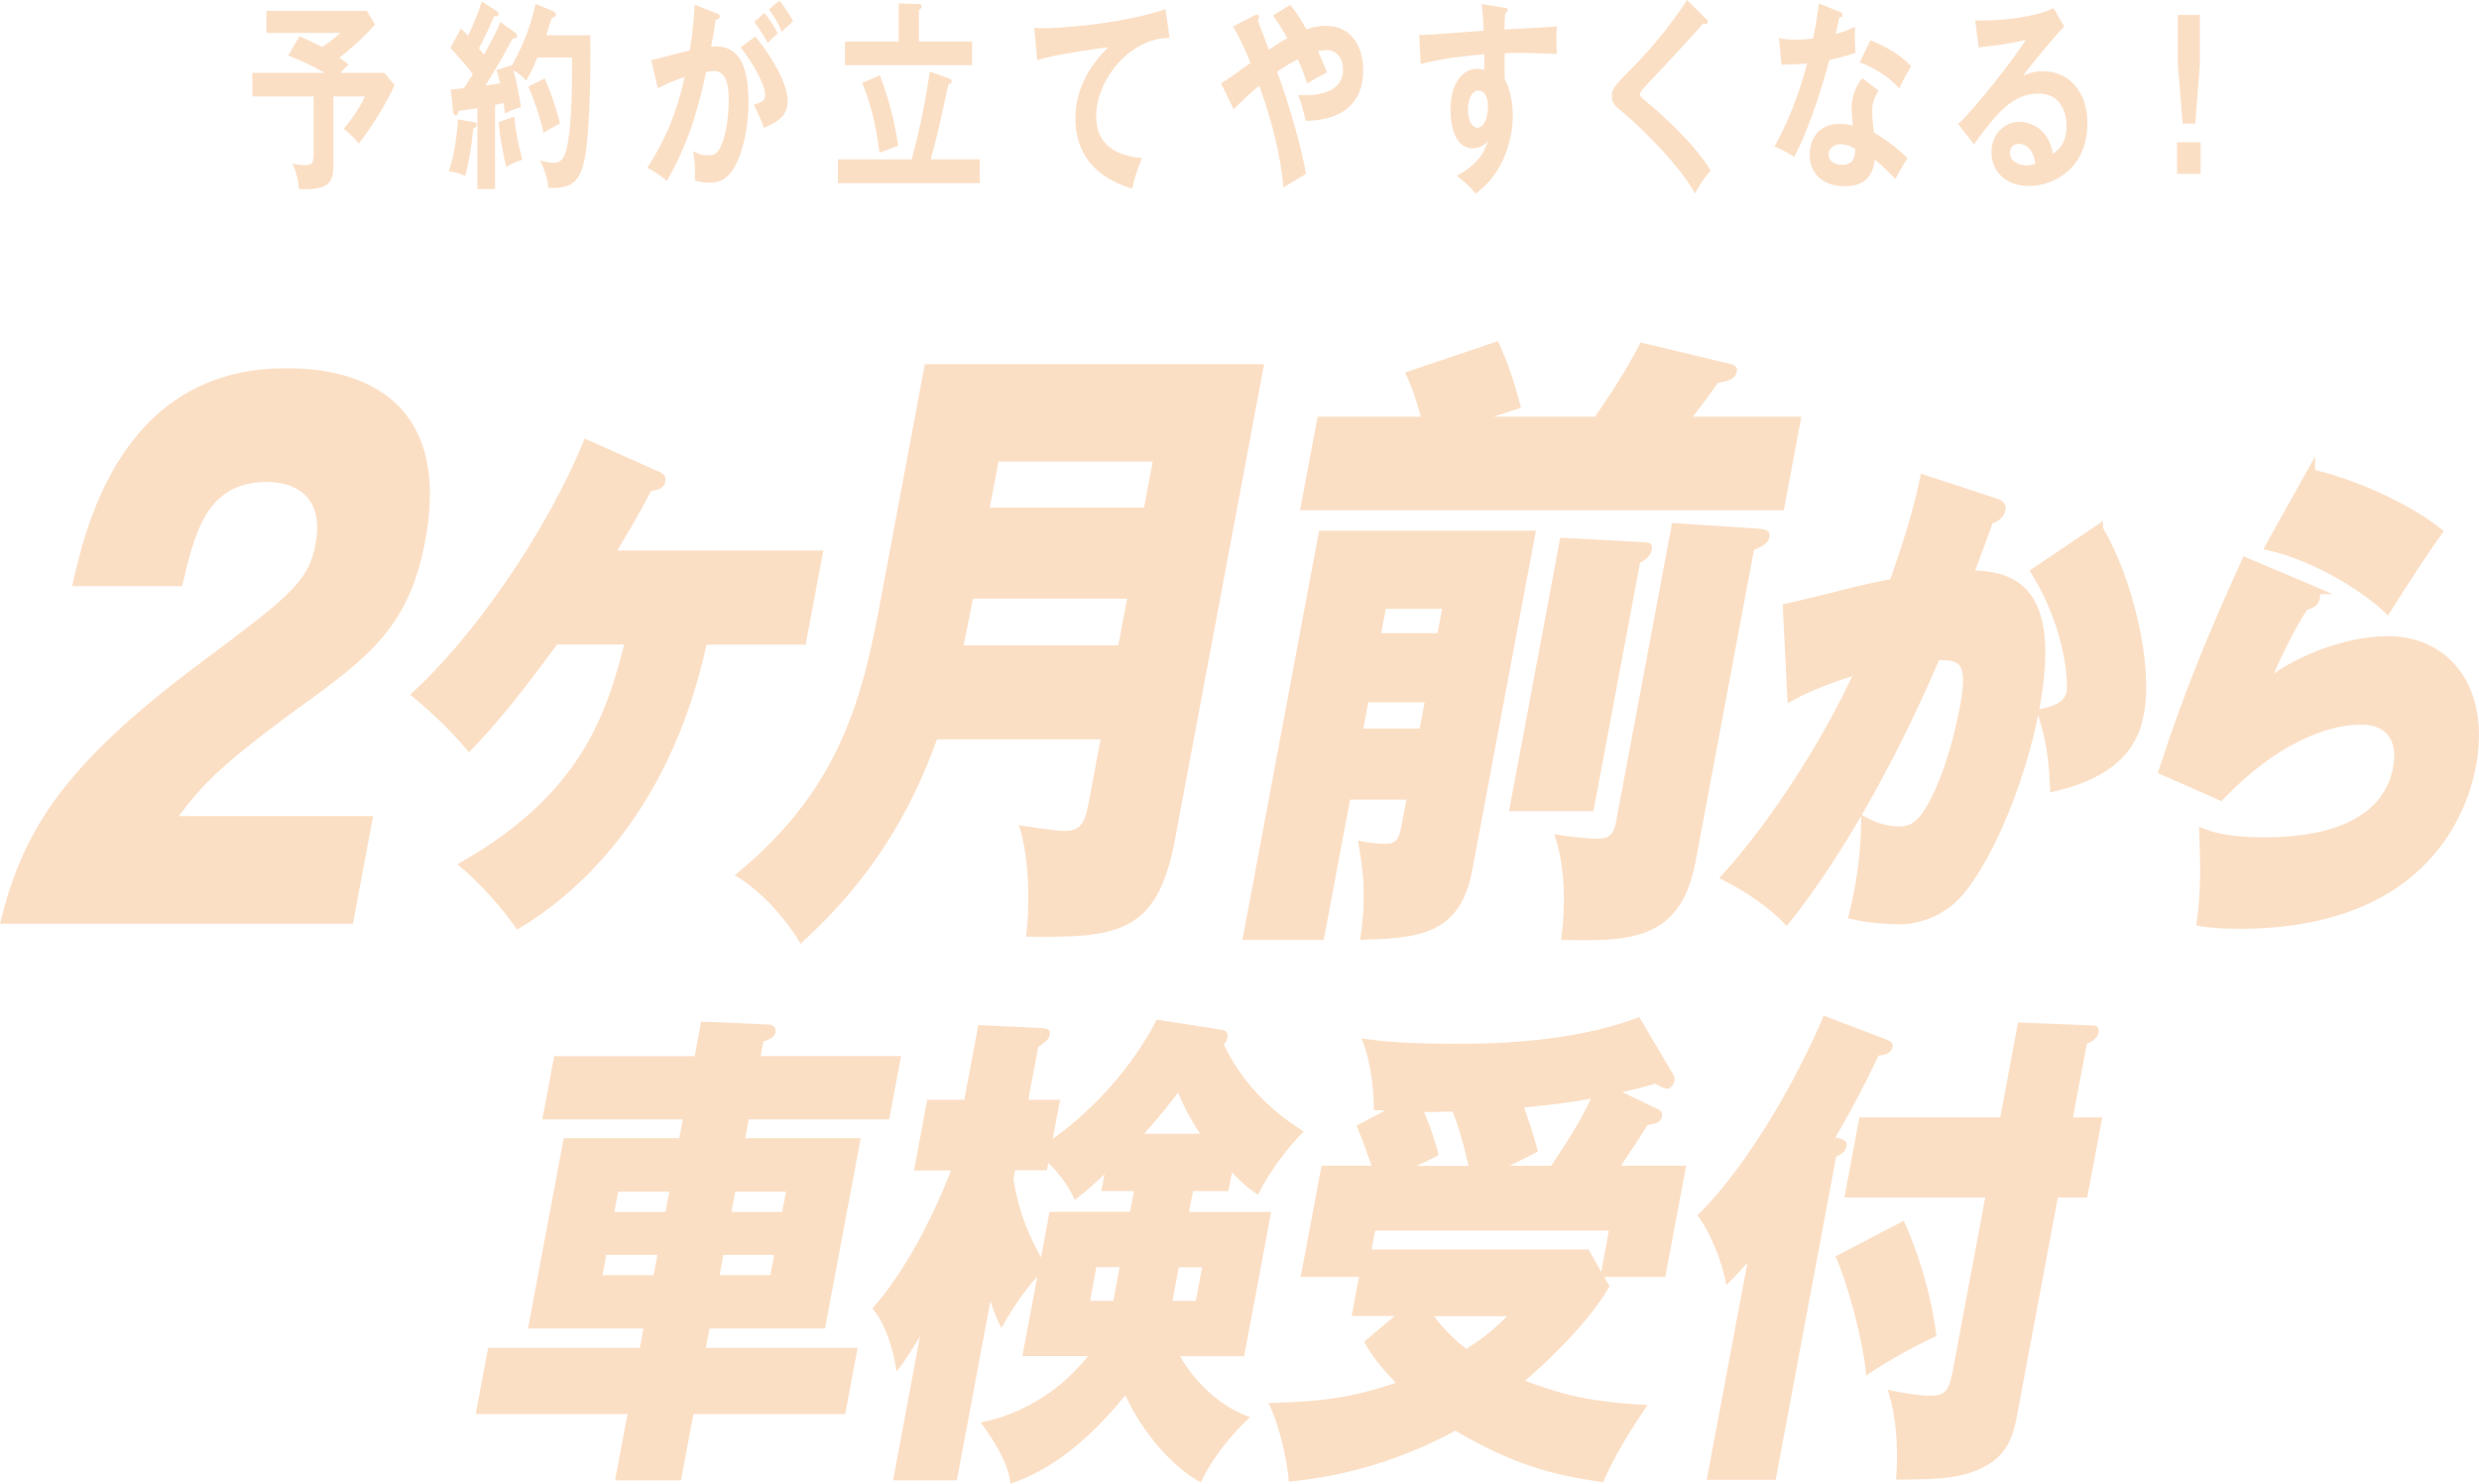 <?xml version="1.0" encoding="UTF-8"?>
<svg id="Layer_2" data-name="Layer 2" xmlns="http://www.w3.org/2000/svg" viewBox="0 0 245.7 147.1">
  <defs>
    <style>
      .cls-1 {
        stroke: #fbdfc5;
        stroke-miterlimit: 10;
        stroke-width: .88px;
      }

      .cls-1, .cls-2 {
        fill: #fbdfc5;
      }
    </style>
  </defs>
  <g id="_レイヤー_2" data-name="レイヤー 2">
    <g>
      <g>
        <path class="cls-2" d="M33.05,16.14c0,1.9-.28,2.74-3.42,2.6-.06-.82-.25-1.7-.65-2.52.19.04.69.16,1.31.16.75,0,.8-.36.8-1.32v-5.5h-6.08v-2.34h7.14c-1.14-.66-1.91-1.04-3.59-1.72l1.12-1.9c.75.32.83.36,2.26,1.06.89-.6,1.42-1.06,1.83-1.4h-7.36V1.08h9.95l.8,1.34c-.97,1.18-2.63,2.62-3.51,3.3.66.46.75.54.91.68-.17.16-.46.42-.8.82h4.33l1.02,1.22c-.88,1.94-2.54,4.58-3.56,5.8-.34-.44-.99-1.14-1.49-1.46.83-.98,1.82-2.46,2.09-3.22h-3.11v6.58Z"/>
        <path class="cls-2" d="M47.01,12.12c.12.02.25.1.25.24,0,.2-.17.28-.35.38-.17,1.7-.37,3.08-.8,4.7-.54-.24-1.06-.4-1.63-.46.57-1.52.86-4.02.91-5.14l1.63.28ZM51.06,3.24c.09.06.19.2.19.34,0,.22-.22.22-.43.22-.17.28-.85,1.56-.99,1.82-.26.46-.79,1.38-1.72,2.86.23-.02,1.23-.2,1.45-.22-.2-.88-.29-1.14-.35-1.32l1.54-.48c1.45-2.56,2.08-4.84,2.32-6.08l1.79.74c.12.06.25.18.25.32,0,.2-.25.3-.43.34-.29.98-.43,1.36-.54,1.72h4.37c.05,4.96-.12,10.04-.57,12.26-.46,2.3-1.32,2.98-3.6,2.86-.03-.44-.09-1.22-.82-2.74.23.08.83.26,1.32.26.95,0,1.32-.66,1.6-3.1.29-2.48.26-6.1.25-7.34h-3.42c-.46,1.06-.62,1.44-1.12,2.3-.31-.4-.8-.76-1.26-1.04.34,1.24.6,2.74.75,3.64-.88.3-1.15.42-1.6.66-.03-.28-.05-.5-.12-1.04l-.85.18v8.34h-1.75v-8.02c-.29.04-1.6.24-1.86.28-.05.24-.15.46-.28.46-.17,0-.26-.24-.28-.42l-.23-2.16c.51-.06.75-.08,1.31-.14.37-.56.65-1,.88-1.4-.59-.78-.75-.96-2.22-2.6l1.05-1.92c.42.4.52.54.71.72.95-2.08,1.2-2.88,1.35-3.4l1.49.96c.11.06.18.18.18.3,0,.18-.14.22-.45.22-.54,1.3-1.19,2.6-1.51,3.18.09.1.2.22.51.62,1.11-2.02,1.32-2.48,1.62-3.24l1.48,1.06ZM50.97,11.56c.14,1.48.35,2.56.8,4.28-.22.08-1.12.34-1.59.72-.2-.84-.65-2.82-.75-4.46l1.54-.54ZM53.99,7.78c.69,1.62,1.12,2.86,1.51,4.44-1.17.66-1.39.8-1.63.96-.32-1.52-.94-3.3-1.51-4.6l1.63-.8Z"/>
        <path class="cls-2" d="M71.05,1.34c.17.06.29.12.29.28,0,.14-.08.3-.4.34-.14.86-.29,1.86-.45,2.66,1.77-.14,3.7.44,3.7,5.5,0,2.18-.43,4.18-.95,5.52-.79,1.96-1.72,2.48-2.96,2.48-.66,0-1.09-.14-1.4-.22.03-1.36-.02-2.04-.19-2.92.4.22.79.42,1.4.42.66,0,1.12-.06,1.62-1.58.49-1.52.51-3.48.51-3.9,0-.84,0-2.88-1.48-2.88-.18,0-.23.02-.75.1-.6,2.72-1.48,6.64-3.9,10.8-.57-.5-1.35-1.04-1.94-1.3,1.8-2.76,2.93-5.5,3.71-8.98-.74.22-1.19.36-2.66,1.08l-.66-2.78c.62-.12,3.28-.86,3.83-.96.34-2.18.43-3.76.48-4.54l2.2.88ZM74.87,3.62c1.08,1.32,3.2,4.32,3.2,6.44,0,1.58-1.32,2.16-2.36,2.6-.26-.76-.74-1.76-1-2.26.85-.3,1.12-.4,1.12-1.02,0-1.04-1.28-3.22-2.42-4.68l1.45-1.08ZM75.77,1.28c.8,1.06,1.15,1.7,1.32,2.02-.45.38-.68.62-.99.96-.55-.98-.92-1.54-1.34-2.08l1-.9ZM77.25.06c.2.26.85,1.06,1.35,2.06-.43.38-.51.46-1.11,1.02-.45-1.02-.8-1.58-1.28-2.2l1.03-.88Z"/>
        <path class="cls-2" d="M97.11,15.8v2.36h-14.06v-2.36h7.3c.89-3.2,1.48-6.38,1.8-8.7l1.92.68c.09.04.26.1.26.3,0,.14-.12.22-.34.32-.15.76-.85,3.88-1,4.52-.37,1.56-.57,2.26-.74,2.88h4.85ZM89.06.34l1.99.06c.08,0,.29.02.29.24,0,.16-.11.26-.26.36v3.12h5.27v2.34h-12.61v-2.34h5.33V.34ZM87.21,7.46c.15.4,1.29,3.3,1.82,7-.37.12-1.6.58-1.86.68-.23-1.74-.55-4-1.71-6.92l1.76-.76Z"/>
        <path class="cls-2" d="M115.92,3.76c-3.85-.02-7.27,4.08-7.27,7.74,0,2.34,1.26,3.86,4.53,4.18-.6,1.46-.83,2.4-.97,3.02-2.34-.68-5.62-2.42-5.62-6.96,0-2.68,1.17-4.98,3.23-7.04-.99.08-5.53.76-7.02,1.26l-.29-3.22c.29.04.58.06,1,.06,1.05,0,7.47-.34,12.01-1.9l.4,2.86Z"/>
        <path class="cls-2" d="M121.01,8.26c.55-.3,1.4-.92,2.93-2.02-.29-.74-.97-2.36-1.74-3.62l2.17-1.1c.11-.06.15-.08.2-.08.12,0,.22.1.22.26,0,.14-.08.22-.14.3.06.12.32.84.68,1.78.08.2.22.58.43,1.16.14-.1,1.09-.76,1.83-1.16-.72-1.28-1.05-1.72-1.43-2.24l1.71-1.06c.29.34.74.9,1.62,2.42.63-.22,1.25-.34,1.89-.34,2.85,0,3.73,2.44,3.73,4.4,0,4.82-4.42,5-5.7,5.02-.28-1.18-.34-1.46-.75-2.56.91.04,4.45.22,4.45-2.54,0-1.18-.69-1.92-1.63-1.92-.14,0-.4.02-.85.12.49,1.06.69,1.58.89,2.1-1,.52-1.22.64-1.97,1.1-.22-.64-.4-1.26-.92-2.4-1.06.54-1.65.96-2.05,1.24,1.15,3.06,2.43,7.56,2.86,10.12-.09.04-1.49.9-2.23,1.34-.31-3.4-1.23-6.84-2.4-10.08-1.08.86-1.82,1.62-2.54,2.34l-1.25-2.58Z"/>
        <path class="cls-2" d="M149.09.76c.25.04.35.08.35.22,0,.18-.09.24-.25.34-.05.36-.06.7-.08,1.6,4.51-.24,5.02-.28,5.2-.3-.03.34-.05.4-.05.98,0,.5,0,1.24.06,1.76-2.93-.16-4.5-.12-5.19-.08,0,.34-.03,1.66.02,2.6.79,1.38.79,3.4.79,3.64,0,2.12-.85,5.66-3.7,7.68-.46-.58-.88-1.02-1.86-1.78,2.42-1.26,2.89-2.8,3.08-3.42-.42.48-.92.7-1.48.7-1.88,0-2.22-2.46-2.22-3.8,0-2.46,1.06-4.08,2.69-4.08.32,0,.49.06.65.12.02-.84.02-1.12.02-1.56-3.46.28-5.25.7-6.31.96l-.15-2.86c.51,0,1.09-.04,6.4-.44-.08-1.6-.15-2.14-.22-2.64l2.23.36ZM145.5,10.8c0,1.66.69,1.86.95,1.86.62,0,1.02-.96,1.02-2.12,0-.42-.09-1.56-.95-1.56-.52,0-1.02.6-1.02,1.82Z"/>
        <path class="cls-2" d="M169.09,1.84c.09.08.18.2.18.32,0,.08-.03.22-.2.22-.05,0-.14-.02-.28-.04-.62.76-3.33,3.68-5.56,6.04-.66.72-.68.84-.68.96,0,.24.14.36.6.72.25.2,4.36,3.54,6.4,6.84-.69.8-.94,1.22-1.56,2.28-1.31-2.5-5.08-6.28-6.68-7.64-1.4-1.18-1.56-1.3-1.56-2.06,0-.44.03-.72,1.31-2.02,1.96-1.96,4.16-4.38,6.14-7.46l1.86,1.84Z"/>
        <path class="cls-2" d="M176.35,3.78c.45.08.89.16,1.66.16.4,0,.82-.02,1.69-.12.34-1.64.46-2.64.58-3.48l2.06.84c.2.08.28.16.28.3,0,.22-.22.24-.31.24-.06.26-.32,1.42-.37,1.66.97-.28,1.43-.5,1.92-.72-.03.7-.02,1.82.05,2.56-.38.14-1.2.44-2.59.72-.42,1.58-1.89,6.7-3.5,9.62-.42-.28-1.05-.68-1.94-1.04,1.97-3.54,2.93-7.08,3.22-8.22-.54.06-1.74.08-2.53.12l-.25-2.64ZM186.19,9c-.49.76-.63,1.28-.63,2.02,0,.82.11,1.7.17,2.12.94.54,2.4,1.58,3.33,2.56-.51.72-1.09,1.82-1.2,2.04-1.31-1.32-1.57-1.56-2.06-1.9-.23,2.58-2.22,2.62-2.99,2.62-2.16,0-3.45-1.26-3.45-3.16,0-1.28.69-3.02,2.96-3.02.54,0,1.03.1,1.31.16-.09-.94-.11-1.44-.11-1.74,0-1.52.77-2.66,1.08-2.94l1.6,1.24ZM182.43,14.3c-.49,0-1.19.3-1.19,1.02,0,.9.95,1.02,1.35,1.02,1.17,0,1.26-.84,1.29-1.56-.71-.48-1.37-.48-1.46-.48ZM185.39,3.98c2.39,1.02,3.26,1.8,4.02,2.58-.31.54-.79,1.38-1.17,2.2-1.12-1.26-2.66-2.1-3.91-2.58l1.06-2.2Z"/>
        <path class="cls-2" d="M204.59,2.64c-.94.92-3.5,4.04-4.08,4.86.4-.16,1.05-.44,2.02-.44,2.28,0,4.36,1.74,4.36,5.18,0,4.36-3.26,6.2-5.77,6.2-2.37,0-3.74-1.46-3.74-3.36,0-1.72,1.2-3,2.8-3,1.17,0,2.93.8,3.28,3.16,1.37-.82,1.37-2.38,1.37-2.78,0-1.16-.52-3.18-2.77-3.18-2.69,0-4.25,2.1-6.42,5.02l-1.57-2c1.65-1.48,5.84-6.86,6.71-8.36-1.34.38-3.68.66-4.67.76l-.34-2.68c1.15.06,5.4-.06,7.76-1.22l1.06,1.84ZM200.06,14.26c-.57,0-.85.44-.85.9,0,.8.85,1.24,1.6,1.24.4,0,.74-.1.92-.16-.14-1.24-.79-1.98-1.68-1.98Z"/>
        <path class="cls-2" d="M218.11,14.1v3.14h-2.34v-3.14h2.34ZM218.04,1.48v4.88l-.46,5.9h-1.25l-.48-5.9V1.48h2.19Z"/>
      </g>
      <g>
        <path class="cls-2" d="M0,91.58c2.2-9,6.01-15.53,19.88-25.87,8.65-6.47,10.7-8,11.39-11.73.92-4.93-2.2-6.2-4.83-6.2-5.99,0-7.15,5.07-8.39,10.33H7.15c1.24-5.53,4.77-21.6,21.15-21.6,2.89,0,17.04.07,13.84,17.13-1.49,7.93-5.02,11.07-11.24,15.6-9.14,6.6-10.73,8.47-13.19,11.67h19.27l-2,10.67H0Z"/>
        <path class="cls-2" d="M55.2,63.91c-4.87,6.67-7.18,9.08-8.71,10.67-2.07-2.48-4.41-4.57-5.85-5.71,6.09-5.46,13.47-15.94,17.31-25.39l7.39,3.3c.62.25.66.63.6.95-.13.7-.67.83-1.42.95-.64,1.21-.99,1.97-3.33,5.9h20.41l-1.75,9.33h-9.82c-3.86,17.59-13.79,25.33-18.78,28.25-1.59-2.29-3.77-4.7-5.92-6.48,12.29-6.86,14.79-14.98,16.53-21.78h-6.67Z"/>
        <path class="cls-2" d="M92.86,73.31c-3.82,10.73-9.64,16.7-13.51,20.25-1.29-2.22-3.74-5.14-6.53-6.79,9.64-7.87,12.36-16.06,14.25-26.16l4.59-24.51h33.63l-8.84,47.17c-1.75,9.33-5.69,9.71-14.76,9.59.46-3.56.23-8.38-.72-11.05.51.06,3.51.57,4.54.57,1.81,0,2.07-1.14,2.4-2.86l1.17-6.22h-16.22ZM110.84,63.98l.87-4.63h-15.29c-.32,1.71-.38,2.03-.92,4.63h15.35ZM113.39,50.33l.86-4.57h-15.29l-.86,4.57h15.29Z"/>
        <path class="cls-2" d="M133.81,79.28l-2.61,13.9h-8.06l7.6-40.57h21.49l-6.32,33.71c-1.23,6.54-5.59,6.67-11.1,6.86.56-3.81.44-6.22-.22-9.84.45.06,1.44.32,2.63.32s1.43-.44,1.68-1.78l.49-2.6h-5.58ZM158.08,41.31c2.61-3.75,3.73-5.84,4.53-7.36l9,2.16c.25.06.62.25.54.7-.17.89-1.12,1.02-1.87,1.14-.91,1.27-1.19,1.65-2.49,3.36h10.75l-1.74,9.27h-47.95l1.74-9.27h10.23c-.4-1.46-.85-2.92-1.56-4.38l9.21-3.11c1.28,2.79,1.89,5.08,2.28,6.6l-2.7.89h10.02ZM140.71,72.23l.49-2.6h-5.58l-.49,2.6h5.58ZM142.48,62.77l.45-2.41h-5.58l-.45,2.41h5.58ZM162.93,53.76c.41,0,.92.06.79.76-.12.63-.71,1.02-1.17,1.27l-4.62,24.63h-8.37l5.08-27.11,8.29.44ZM174.39,52.42c.5.06,1.11.13.98.83-.12.64-.68.89-1.53,1.27l-5.79,30.92c-1.49,7.94-6.69,7.87-13.33,7.75.17-1.21.8-6.22-.67-10.48,1.1.19,3.22.44,4.36.44,1.34,0,1.59-.76,1.79-1.84l5.52-29.46,8.68.57Z"/>
        <path class="cls-1" d="M197.59,49.79c.64.2.81.34.74.73-.12.64-.85.93-1.19,1.03-.66,1.81-1.18,3.33-2.02,5.44,4.31,0,8.81,1.32,6.56,13.28-1.44,7.69-5.1,15.93-8.11,18.82-.92.88-2.87,2.11-5.38,2.11-1.28,0-3.31-.2-4.5-.49.16-.64.33-1.32.52-2.35.61-3.23.67-5.49.69-6.86,1.67.88,3.07.88,3.34.88.44,0,1.63,0,2.69-1.57,2.48-3.68,3.67-10.19,3.75-10.64.83-4.41.11-5.29-2.79-5.15-5.19,12.16-10.82,21.12-14.83,26.12-2.08-2.11-4.79-3.63-5.95-4.21,5.04-5.59,10.26-13.87,13.27-20.59-1.22.34-4.57,1.42-6.8,2.65l-.44-8.72c1.25-.29,2.5-.59,3.71-.88,2.3-.59,4.57-1.18,6.83-1.57,2.02-5.69,2.69-8.63,3.04-10.29l6.84,2.25ZM208.01,52.48c2.94,4.95,4.94,13.43,4.06,18.13-.3,1.62-1.06,5.69-8.45,7.4-.15-3.48-.56-5.29-1.22-7.3.87-.2,2.57-.54,2.86-2.06.19-1.03-.11-6.42-3.5-11.96l6.25-4.22Z"/>
        <path class="cls-1" d="M229.04,58.46c.33.15.54.34.46.74-.11.59-.4.64-1.12.88-1.5,2.25-3.16,5.78-4.01,7.99,2.79-2.35,7.83-4.56,12.34-4.56,5.74,0,9.67,4.8,8.26,12.35-.99,5.29-5.43,15.78-23.02,15.78-2.15,0-3.16-.15-3.78-.25.4-2.99.37-5.15.25-8.77.78.29,2.36.83,5.95.83,2.23,0,11.89,0,13.25-7.3.57-3.04-.94-4.75-3.54-4.75-1,0-6.82,0-14.01,7.5l-5.67-2.5c2.69-8.19,4.84-13.28,8.18-20.68l6.47,2.74ZM229.01,46.95c4.21.93,9.58,3.38,12.6,5.78-1.36,1.91-3.42,5.05-5.01,7.6-2.44-2.3-7.32-5.2-11.61-6.18l4.02-7.2Z"/>
      </g>
      <g>
        <path class="cls-2" d="M89.31,104.71l-1.18,6.27h-13.92l-.35,1.86h11.45l-3.54,18.87h-11.45l-.36,1.91h15.04l-1.23,6.57h-15.04l-1.23,6.57h-6.54l1.23-6.57h-15.04l1.23-6.57h15.04l.36-1.91h-11.45l3.54-18.87h11.45l.35-1.86h-13.92l1.18-6.27h13.92l.64-3.43,6.69.29c.75.05.72.64.69.78-.11.59-.95.83-1.2.88l-.28,1.47h13.92ZM60.09,124.41l-.38,2.01h5.07l.38-2.01h-5.07ZM65.96,120.15l.38-2.01h-5.07l-.38,2.01h5.07ZM71.7,124.41l-.38,2.01h5.03l.38-2.01h-5.03ZM77.52,120.15l.38-2.01h-5.03l-.38,2.01h5.03Z"/>
        <path class="cls-2" d="M94.85,146.76h-6.34l2.67-14.26c-1.45,2.4-1.92,2.99-2.33,3.48-.23-1.96-1.07-4.71-2.38-6.27,2.63-2.94,5.48-7.74,7.79-13.67h-3.67l1.31-7.01h3.67l1.39-7.4,6.17.29c.59.05,1.03.05.91.69-.09.49-.55.78-1.14,1.18l-.98,5.24h3.15l-.73,3.87c6.07-4.31,9.29-9.8,10.31-11.81l6.28.98c.39.05.85.15.72.83-.06.34-.26.54-.36.64,2.43,5.15,6.53,7.74,7.92,8.63-1.43,1.47-3.19,3.63-4.53,6.27-.6-.39-1.21-.78-2.58-2.21l-.35,1.86h-3.51l-.39,2.06h8.14l-2.68,14.31h-6.34c.74,1.37,3.14,4.75,6.93,6.03-.73.69-3.35,3.19-4.88,6.47-2.58-1.32-5.76-4.8-7.48-8.63-5.29,6.52-9.49,8.09-11.38,8.77-.14-.93-.39-2.6-2.97-6.08.91-.15,6.41-1.23,10.64-6.57h-6.5l1.48-7.89c-.25.25-1.96,2.16-3.55,5.1-.33-.59-.64-1.27-1.1-2.65l-3.32,17.74ZM100.45,116.86c.17,1.23.69,4.21,2.73,7.79l.84-4.51h7.98l.39-2.06h-3.23l.31-1.67c-1.65,1.57-2.35,2.11-2.95,2.55-.81-1.86-2.25-3.33-2.62-3.68l-.14.74h-3.15l-.16.83ZM110.97,125.63h-2.31l-.62,3.33h2.31l.62-3.33ZM118.95,112.4c-1.22-1.81-1.74-3.04-2.19-4.07-1.38,1.81-1.98,2.5-3.35,4.07h5.54ZM116.21,128.97h2.31l.62-3.33h-2.31l-.62,3.33Z"/>
        <path class="cls-2" d="M137.32,110.1c-.32,0-.79-.05-1.15-.05-.02-1.57-.16-4.46-1.22-7.11,1.32.2,3.61.54,9.19.54,2.99,0,11.49,0,18.33-2.65l3.45,5.83c.05.15.06.34.03.49-.08.44-.39.78-.71.78-.28,0-.79-.25-1.18-.49-.92.24-1.65.49-3.27.83l3.66,1.76c.18.1.34.29.28.64-.12.64-.66.73-1.44.88-.86,1.37-1.74,2.7-2.63,4.02h6.46l-2.07,11.03h-6.06l.54.93c-2.42,4.17-7.14,8.28-8.38,9.36,3.65,1.37,6.43,2.11,12.15,2.4-2.2,3.23-3.28,5.15-4.42,7.65-5.1-.69-9.03-1.81-14.64-5.1-7.78,4.26-14.67,4.85-16.5,5.05-.18-2.21-.89-5.44-2.01-7.79,4.85-.15,7.81-.39,12.62-2.01-1.94-2.01-2.55-2.99-3.15-4.07l3.03-2.55h-4.27l.73-3.87h-5.78l2.07-11.03h4.95c-.31-.88-.9-2.65-1.49-3.97l2.88-1.52ZM157.44,123.87l1.26,2.21.76-4.07h-23.17l-.35,1.86h21.5ZM145.55,115.59c-.48-2.11-.91-3.68-1.58-5.39-.88,0-1.17.05-2.84.05.75,1.72,1.17,3.14,1.47,4.26-.44.25-1.54.78-2.2,1.08h5.15ZM142.12,130.49c1.25,1.62,2.31,2.55,3.22,3.24,2.03-1.27,3.06-2.3,4.04-3.24h-7.26ZM153.72,115.59c2.2-3.23,3.23-5.1,3.96-6.67-1.36.25-2.68.49-6.63.88.47,1.32.84,2.35,1.38,4.36-.71.39-1.06.54-2.82,1.42h4.11Z"/>
        <path class="cls-2" d="M175.98,146.71h-6.82l4.03-21.52c-1.07,1.23-1.55,1.67-2.09,2.21-.4-2.35-1.64-5.29-2.85-6.91,6.67-6.67,11.7-17.74,12.49-19.8l6.18,2.35c.37.15.74.29.66.74-.14.74-.91.83-1.4.88-2,4.26-3.93,7.55-4.27,8.09.87.25,1.21.34,1.1.93-.09.49-.54.78-1.02.98l-6,32.05ZM188.69,121.03c2.48,5.49,3.11,10.44,3.24,11.42-1.79.83-4.62,2.3-6.96,3.92-.31-3.48-1.89-9.31-3.05-11.81l6.76-3.53ZM208.36,110.78l-1.49,7.94h-2.91l-4,21.37c-.33,1.76-.74,3.97-3.22,5.29-2.34,1.23-4.47,1.27-8.82,1.32.14-1.62.28-5.73-.84-8.92.92.2,2.92.59,4.24.59,1.4,0,1.84-.44,2.2-2.35l3.24-17.3h-13.96l1.49-7.94h13.96l1.76-9.41,7.28.29c.4,0,.82.1.71.69-.13.69-.82.98-1.17,1.13l-1.37,7.3h2.91Z"/>
      </g>
    </g>
  </g>
</svg>